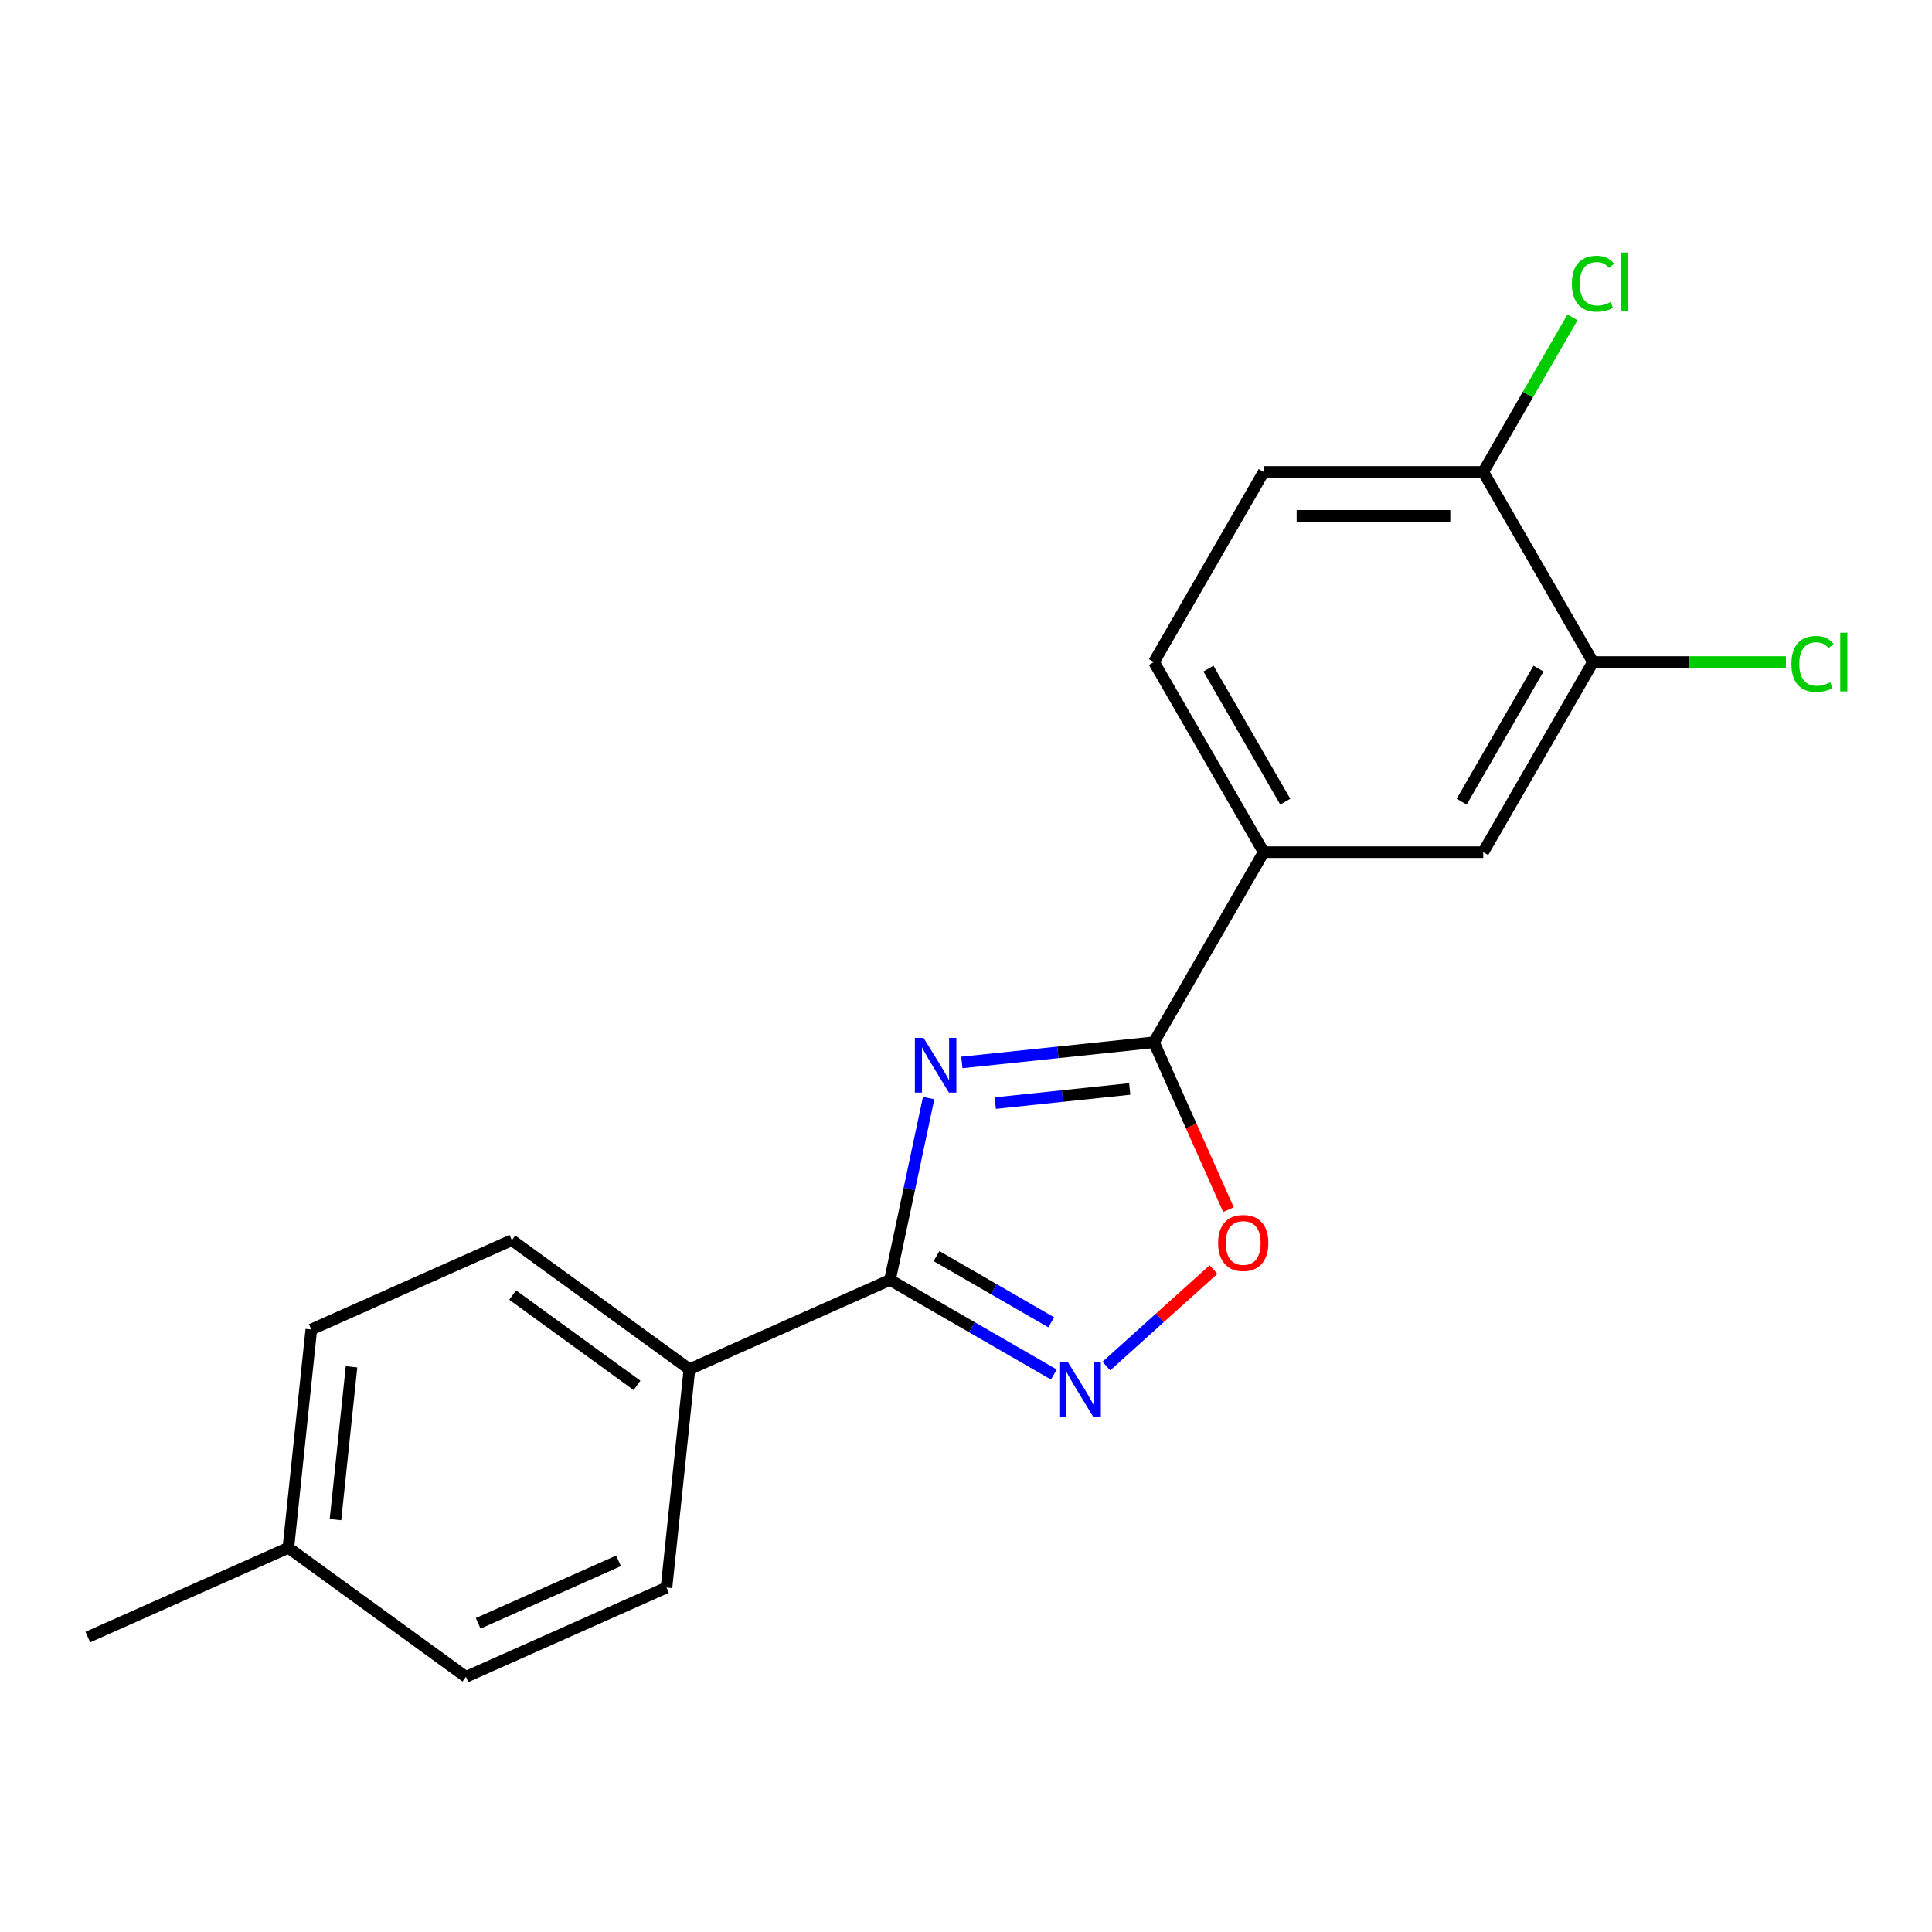 <?xml version='1.0' encoding='iso-8859-1'?>
<svg version='1.1' baseProfile='full'
              xmlns='http://www.w3.org/2000/svg'
                      xmlns:rdkit='http://www.rdkit.org/xml'
                      xmlns:xlink='http://www.w3.org/1999/xlink'
                  xml:space='preserve'
width='1000px' height='1000px' viewBox='0 0 1000 1000'>
<!-- END OF HEADER -->
<rect style='opacity:1.0;fill:#FFFFFF;stroke:none' width='1000' height='1000' x='0' y='0'> </rect>
<path class='bond-0' d='M 480.666,568.353 L 470.661,615.423' style='fill:none;fill-rule:evenodd;stroke:#0000FF;stroke-width:6px;stroke-linecap:butt;stroke-linejoin:miter;stroke-opacity:1' />
<path class='bond-0' d='M 470.661,615.423 L 460.655,662.493' style='fill:none;fill-rule:evenodd;stroke:#000000;stroke-width:6px;stroke-linecap:butt;stroke-linejoin:miter;stroke-opacity:1' />
<path class='bond-1' d='M 497.86,549.925 L 547.57,544.7' style='fill:none;fill-rule:evenodd;stroke:#0000FF;stroke-width:6px;stroke-linecap:butt;stroke-linejoin:miter;stroke-opacity:1' />
<path class='bond-1' d='M 547.57,544.7 L 597.28,539.475' style='fill:none;fill-rule:evenodd;stroke:#000000;stroke-width:6px;stroke-linecap:butt;stroke-linejoin:miter;stroke-opacity:1' />
<path class='bond-1' d='M 515.148,570.958 L 549.945,567.3' style='fill:none;fill-rule:evenodd;stroke:#0000FF;stroke-width:6px;stroke-linecap:butt;stroke-linejoin:miter;stroke-opacity:1' />
<path class='bond-1' d='M 549.945,567.3 L 584.742,563.643' style='fill:none;fill-rule:evenodd;stroke:#000000;stroke-width:6px;stroke-linecap:butt;stroke-linejoin:miter;stroke-opacity:1' />
<path class='bond-2' d='M 460.655,662.493 L 503.066,686.978' style='fill:none;fill-rule:evenodd;stroke:#000000;stroke-width:6px;stroke-linecap:butt;stroke-linejoin:miter;stroke-opacity:1' />
<path class='bond-2' d='M 503.066,686.978 L 545.476,711.464' style='fill:none;fill-rule:evenodd;stroke:#0000FF;stroke-width:6px;stroke-linecap:butt;stroke-linejoin:miter;stroke-opacity:1' />
<path class='bond-2' d='M 484.741,650.158 L 514.428,667.298' style='fill:none;fill-rule:evenodd;stroke:#000000;stroke-width:6px;stroke-linecap:butt;stroke-linejoin:miter;stroke-opacity:1' />
<path class='bond-2' d='M 514.428,667.298 L 544.115,684.438' style='fill:none;fill-rule:evenodd;stroke:#0000FF;stroke-width:6px;stroke-linecap:butt;stroke-linejoin:miter;stroke-opacity:1' />
<path class='bond-7' d='M 460.655,662.493 L 356.855,708.708' style='fill:none;fill-rule:evenodd;stroke:#000000;stroke-width:6px;stroke-linecap:butt;stroke-linejoin:miter;stroke-opacity:1' />
<path class='bond-3' d='M 597.28,539.475 L 616.567,582.795' style='fill:none;fill-rule:evenodd;stroke:#000000;stroke-width:6px;stroke-linecap:butt;stroke-linejoin:miter;stroke-opacity:1' />
<path class='bond-3' d='M 616.567,582.795 L 635.855,626.115' style='fill:none;fill-rule:evenodd;stroke:#FF0000;stroke-width:6px;stroke-linecap:butt;stroke-linejoin:miter;stroke-opacity:1' />
<path class='bond-4' d='M 597.28,539.475 L 654.092,441.075' style='fill:none;fill-rule:evenodd;stroke:#000000;stroke-width:6px;stroke-linecap:butt;stroke-linejoin:miter;stroke-opacity:1' />
<path class='bond-19' d='M 572.637,707.077 L 600.374,682.102' style='fill:none;fill-rule:evenodd;stroke:#0000FF;stroke-width:6px;stroke-linecap:butt;stroke-linejoin:miter;stroke-opacity:1' />
<path class='bond-19' d='M 600.374,682.102 L 628.111,657.127' style='fill:none;fill-rule:evenodd;stroke:#FF0000;stroke-width:6px;stroke-linecap:butt;stroke-linejoin:miter;stroke-opacity:1' />
<path class='bond-6' d='M 654.092,441.075 L 767.715,441.075' style='fill:none;fill-rule:evenodd;stroke:#000000;stroke-width:6px;stroke-linecap:butt;stroke-linejoin:miter;stroke-opacity:1' />
<path class='bond-9' d='M 654.092,441.075 L 597.28,342.674' style='fill:none;fill-rule:evenodd;stroke:#000000;stroke-width:6px;stroke-linecap:butt;stroke-linejoin:miter;stroke-opacity:1' />
<path class='bond-9' d='M 665.25,414.952 L 625.482,346.071' style='fill:none;fill-rule:evenodd;stroke:#000000;stroke-width:6px;stroke-linecap:butt;stroke-linejoin:miter;stroke-opacity:1' />
<path class='bond-5' d='M 824.527,342.674 L 767.715,441.075' style='fill:none;fill-rule:evenodd;stroke:#000000;stroke-width:6px;stroke-linecap:butt;stroke-linejoin:miter;stroke-opacity:1' />
<path class='bond-5' d='M 796.325,346.071 L 756.557,414.952' style='fill:none;fill-rule:evenodd;stroke:#000000;stroke-width:6px;stroke-linecap:butt;stroke-linejoin:miter;stroke-opacity:1' />
<path class='bond-13' d='M 824.527,342.674 L 874.459,342.674' style='fill:none;fill-rule:evenodd;stroke:#000000;stroke-width:6px;stroke-linecap:butt;stroke-linejoin:miter;stroke-opacity:1' />
<path class='bond-13' d='M 874.459,342.674 L 924.39,342.674' style='fill:none;fill-rule:evenodd;stroke:#00CC00;stroke-width:6px;stroke-linecap:butt;stroke-linejoin:miter;stroke-opacity:1' />
<path class='bond-20' d='M 824.527,342.674 L 767.715,244.273' style='fill:none;fill-rule:evenodd;stroke:#000000;stroke-width:6px;stroke-linecap:butt;stroke-linejoin:miter;stroke-opacity:1' />
<path class='bond-11' d='M 356.855,708.708 L 264.932,641.921' style='fill:none;fill-rule:evenodd;stroke:#000000;stroke-width:6px;stroke-linecap:butt;stroke-linejoin:miter;stroke-opacity:1' />
<path class='bond-11' d='M 329.71,717.074 L 265.363,670.324' style='fill:none;fill-rule:evenodd;stroke:#000000;stroke-width:6px;stroke-linecap:butt;stroke-linejoin:miter;stroke-opacity:1' />
<path class='bond-12' d='M 356.855,708.708 L 344.978,821.709' style='fill:none;fill-rule:evenodd;stroke:#000000;stroke-width:6px;stroke-linecap:butt;stroke-linejoin:miter;stroke-opacity:1' />
<path class='bond-8' d='M 767.715,244.273 L 654.092,244.273' style='fill:none;fill-rule:evenodd;stroke:#000000;stroke-width:6px;stroke-linecap:butt;stroke-linejoin:miter;stroke-opacity:1' />
<path class='bond-8' d='M 750.672,266.998 L 671.135,266.998' style='fill:none;fill-rule:evenodd;stroke:#000000;stroke-width:6px;stroke-linecap:butt;stroke-linejoin:miter;stroke-opacity:1' />
<path class='bond-14' d='M 767.715,244.273 L 790.815,204.263' style='fill:none;fill-rule:evenodd;stroke:#000000;stroke-width:6px;stroke-linecap:butt;stroke-linejoin:miter;stroke-opacity:1' />
<path class='bond-14' d='M 790.815,204.263 L 813.915,164.253' style='fill:none;fill-rule:evenodd;stroke:#00CC00;stroke-width:6px;stroke-linecap:butt;stroke-linejoin:miter;stroke-opacity:1' />
<path class='bond-10' d='M 597.28,342.674 L 654.092,244.273' style='fill:none;fill-rule:evenodd;stroke:#000000;stroke-width:6px;stroke-linecap:butt;stroke-linejoin:miter;stroke-opacity:1' />
<path class='bond-16' d='M 264.932,641.921 L 161.132,688.136' style='fill:none;fill-rule:evenodd;stroke:#000000;stroke-width:6px;stroke-linecap:butt;stroke-linejoin:miter;stroke-opacity:1' />
<path class='bond-15' d='M 344.978,821.709 L 241.178,867.924' style='fill:none;fill-rule:evenodd;stroke:#000000;stroke-width:6px;stroke-linecap:butt;stroke-linejoin:miter;stroke-opacity:1' />
<path class='bond-15' d='M 320.165,807.881 L 247.505,840.231' style='fill:none;fill-rule:evenodd;stroke:#000000;stroke-width:6px;stroke-linecap:butt;stroke-linejoin:miter;stroke-opacity:1' />
<path class='bond-17' d='M 241.178,867.924 L 149.255,801.137' style='fill:none;fill-rule:evenodd;stroke:#000000;stroke-width:6px;stroke-linecap:butt;stroke-linejoin:miter;stroke-opacity:1' />
<path class='bond-21' d='M 161.132,688.136 L 149.255,801.137' style='fill:none;fill-rule:evenodd;stroke:#000000;stroke-width:6px;stroke-linecap:butt;stroke-linejoin:miter;stroke-opacity:1' />
<path class='bond-21' d='M 181.95,707.462 L 173.637,786.563' style='fill:none;fill-rule:evenodd;stroke:#000000;stroke-width:6px;stroke-linecap:butt;stroke-linejoin:miter;stroke-opacity:1' />
<path class='bond-18' d='M 149.255,801.137 L 45.455,847.352' style='fill:none;fill-rule:evenodd;stroke:#000000;stroke-width:6px;stroke-linecap:butt;stroke-linejoin:miter;stroke-opacity:1' />
<path  class='atom-0' d='M 478.019 537.192
L 487.299 552.192
Q 488.219 553.672, 489.699 556.352
Q 491.179 559.032, 491.259 559.192
L 491.259 537.192
L 495.019 537.192
L 495.019 565.512
L 491.139 565.512
L 481.179 549.112
Q 480.019 547.192, 478.779 544.992
Q 477.579 542.792, 477.219 542.112
L 477.219 565.512
L 473.539 565.512
L 473.539 537.192
L 478.019 537.192
' fill='#0000FF'/>
<path  class='atom-3' d='M 552.796 705.145
L 562.076 720.145
Q 562.996 721.625, 564.476 724.305
Q 565.956 726.985, 566.036 727.145
L 566.036 705.145
L 569.796 705.145
L 569.796 733.465
L 565.916 733.465
L 555.956 717.065
Q 554.796 715.145, 553.556 712.945
Q 552.356 710.745, 551.996 710.065
L 551.996 733.465
L 548.316 733.465
L 548.316 705.145
L 552.796 705.145
' fill='#0000FF'/>
<path  class='atom-4' d='M 630.495 643.356
Q 630.495 636.556, 633.855 632.756
Q 637.215 628.956, 643.495 628.956
Q 649.775 628.956, 653.135 632.756
Q 656.495 636.556, 656.495 643.356
Q 656.495 650.236, 653.095 654.156
Q 649.695 658.036, 643.495 658.036
Q 637.255 658.036, 633.855 654.156
Q 630.495 650.276, 630.495 643.356
M 643.495 654.836
Q 647.815 654.836, 650.135 651.956
Q 652.495 649.036, 652.495 643.356
Q 652.495 637.796, 650.135 634.996
Q 647.815 632.156, 643.495 632.156
Q 639.175 632.156, 636.815 634.956
Q 634.495 637.756, 634.495 643.356
Q 634.495 649.076, 636.815 651.956
Q 639.175 654.836, 643.495 654.836
' fill='#FF0000'/>
<path  class='atom-14' d='M 927.231 343.654
Q 927.231 336.614, 930.511 332.934
Q 933.831 329.214, 940.111 329.214
Q 945.951 329.214, 949.071 333.334
L 946.431 335.494
Q 944.151 332.494, 940.111 332.494
Q 935.831 332.494, 933.551 335.374
Q 931.311 338.214, 931.311 343.654
Q 931.311 349.254, 933.631 352.134
Q 935.991 355.014, 940.551 355.014
Q 943.671 355.014, 947.311 353.134
L 948.431 356.134
Q 946.951 357.094, 944.711 357.654
Q 942.471 358.214, 939.991 358.214
Q 933.831 358.214, 930.511 354.454
Q 927.231 350.694, 927.231 343.654
' fill='#00CC00'/>
<path  class='atom-14' d='M 952.511 327.494
L 956.191 327.494
L 956.191 357.854
L 952.511 357.854
L 952.511 327.494
' fill='#00CC00'/>
<path  class='atom-15' d='M 813.607 146.852
Q 813.607 139.812, 816.887 136.132
Q 820.207 132.412, 826.487 132.412
Q 832.327 132.412, 835.447 136.532
L 832.807 138.692
Q 830.527 135.692, 826.487 135.692
Q 822.207 135.692, 819.927 138.572
Q 817.687 141.412, 817.687 146.852
Q 817.687 152.452, 820.007 155.332
Q 822.367 158.212, 826.927 158.212
Q 830.047 158.212, 833.687 156.332
L 834.807 159.332
Q 833.327 160.292, 831.087 160.852
Q 828.847 161.412, 826.367 161.412
Q 820.207 161.412, 816.887 157.652
Q 813.607 153.892, 813.607 146.852
' fill='#00CC00'/>
<path  class='atom-15' d='M 838.887 130.692
L 842.567 130.692
L 842.567 161.052
L 838.887 161.052
L 838.887 130.692
' fill='#00CC00'/>
</svg>

